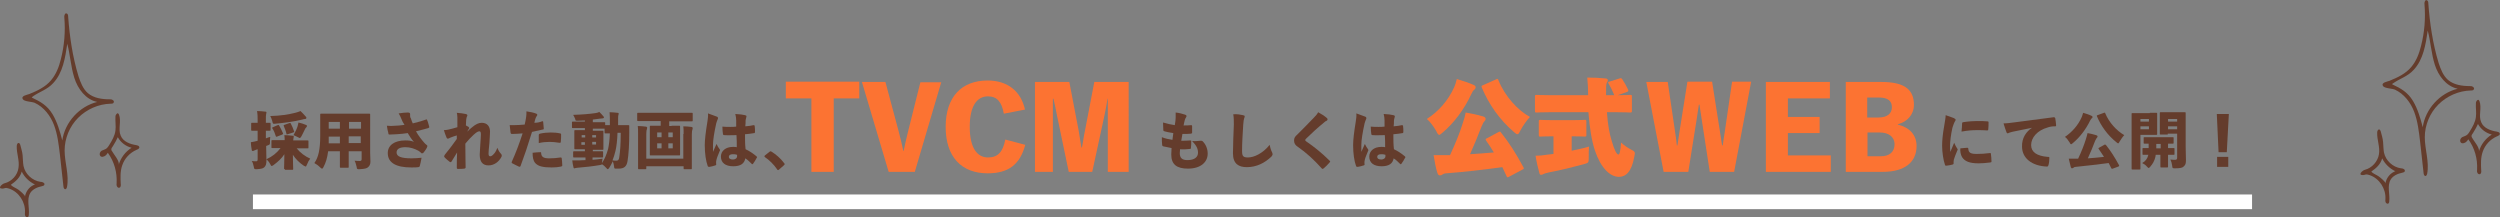 <?xml version="1.0" encoding="utf-8"?>
<!-- Generator: Adobe Illustrator 26.0.3, SVG Export Plug-In . SVG Version: 6.00 Build 0)  -->
<svg version="1.1" id="レイヤー_1" xmlns="http://www.w3.org/2000/svg" xmlns:xlink="http://www.w3.org/1999/xlink" x="0px"
	 y="0px" width="851px" height="73.9px" viewBox="0 0 851 73.9" style="enable-background:new 0 0 851 73.9;" xml:space="preserve">
<rect x="0" y="0" width="851" height="73.9" fill="#808080" stroke="none"/>
<style type="text/css">
	.st0{fill:#643C2C;}
	.st1{fill:#FC7332;}
	.st2{fill:#FFFFFF;}
</style>
<g>
	<g>
		<path class="st0" d="M22.3,4.6c-0.3,0.2-0.5,0.9-0.4,1.4c0.4,4.8,0,9.6-1.2,14.2c-0.6,2.5-1.6,5.1-3.3,7.1
			c-1.9,2.3-4.7,3.6-7.4,4.7c-0.8,0.3-3,0.6-2.2,1.8c0.5,0.8,3.1,0.8,4,1.2c3.1,1.4,5.4,4.4,6.6,7.6c1.2,3.2,1.6,6.7,2,10.1
			c0.4,3.6,0.8,7.2,1.2,10.8c0,0.4,0.3,1,0.7,0.9c0.3-0.1,0.4-0.4,0.5-0.7c0.8-4.1-0.8-8.3-0.8-12.5c0-4.1,1.7-8.2,4.6-11.1
			c2.9-2.9,6.9-4.7,11.1-4.8c0.4,0,0.8,0,1-0.4c0.2-0.3,0-0.7-0.4-0.9c-0.3-0.2-0.7-0.2-1-0.2c-2.6,0-5.4-0.4-7.4-2.1
			c-1.7-1.5-2.5-3.7-3.2-5.8c-2-6.6-3-13.4-3.5-20.3c0-0.4-0.1-0.9-0.5-1C22.5,4.5,22.4,4.5,22.3,4.6z M11.2,32.8
			c2.3-1.6,4.9-2.3,6.9-4.5c3.3-3.5,4.1-8.6,4.8-13.4c1,3.8,1.2,7.8,2.4,11.6s3.9,7.4,7.8,8.2c-6.1,1.5-11,6.9-11.9,13.1
			c-0.8-3.1-1.7-6.2-3.3-8.9c-1.8-3-4.1-4.3-7.1-5.7C10.9,33.1,11,33,11.2,32.8z M19.2,24.4c0,0,0,0.1-0.1,0.1
			C19.2,24.5,19.2,24.4,19.2,24.4L19.2,24.4L19.2,24.4z M38,35.1C38,35.1,37.9,35.1,38,35.1C37.9,35.1,37.9,35.1,38,35.1
			C37.9,35.1,38,35.1,38,35.1L38,35.1L38,35.1z M37.9,35.1C37.9,35.1,37.9,35.1,37.9,35.1C37.9,35.1,37.9,35.1,37.9,35.1L37.9,35.1
			L37.9,35.1z M31.7,36.5C31.7,36.5,31.7,36.5,31.7,36.5C31.7,36.5,31.7,36.5,31.7,36.5L31.7,36.5L31.7,36.5z M24.1,43.1
			C24.1,43.1,24.1,43.2,24.1,43.1C24.1,43.2,24.1,43.1,24.1,43.1L24.1,43.1L24.1,43.1z M21.4,50C21.4,50.1,21.4,50.1,21.4,50
			C21.4,50.1,21.4,50.1,21.4,50C21.4,50.1,21.4,50.1,21.4,50L21.4,50L21.4,50z M21.3,61.3c0,0,0,0.1,0,0.1
			C21.3,61.4,21.3,61.3,21.3,61.3L21.3,61.3L21.3,61.3z"/>
		<path class="st0" d="M15.1,62.5c-0.2-0.4-0.8-0.6-1.3-0.6c-2.8-0.4-5.2-2.6-5.8-5.4c-0.2-1.2-0.2-2.4-0.3-3.6
			c-0.1-1.2-0.5-2.4-0.8-3.6c-0.1-0.2-0.2-0.5-0.4-0.6c-0.5-0.2-0.8,0.5-0.8,1c-0.1,2.5,1,4.9,0.6,7.4C6,59.6,4,61.8,1.5,62.4
			c-0.8,0.2-2.5,1.8-0.7,1.8c0.3,0,0.7-0.1,1-0.2c0.4-0.1,0.9,0.1,1.3,0.2c3.3,1.1,5.6,4.6,5.4,8.1c0,0.4-0.1,0.8,0.1,1.2
			c0.2,0.4,0.7,0.6,1,0.3c0.1-0.1,0.2-0.4,0.2-0.6c0.3-2.5-0.8-5.3,0.5-7.5c0.8-1.3,2.4-2,3.9-2.3c0.4-0.1,0.9-0.2,0.9-0.6
			C15.2,62.7,15.2,62.6,15.1,62.5z M11.4,63c-1.5,0.7-2.6,2.2-2.9,3.9c0.1-0.5-1.8-2-2.2-2.3c-0.8-0.6-2.1-1-2.6-1.7
			c1.7-1.2,3.1-2.4,3.7-4.5c0.9,1.9,2.6,3.5,4.5,4.4C11.7,62.9,11.6,62.9,11.4,63z"/>
		<path class="st0" d="M39.4,39.2c-0.1,0.2-0.1,0.4-0.1,0.6c-0.1,1.5,0.2,3.1,0,4.6c-0.2,1.8-1.2,3.5-2.2,5.1
			c-0.2,0.4-0.5,0.7-0.8,1c-0.5,0.4-1.1,0.5-1.7,0.8c-1.2,0.8-0.7,2.7,0.9,1.9c0.5-0.2,0.9-0.7,1.2-1.2c2.2,3,3.2,6.7,3,10.3
			c0,0.4-0.1,0.7,0.1,1.1s0.5,0.6,0.8,0.5c0.5-0.1,0.6-0.8,0.5-1.3c-0.1-2.1-0.2-4.3,0.5-6.3c0.8-2.4,2.6-4.3,4.9-5.3
			c0.5-0.2,1.1-0.5,0.9-1c-0.1-0.4-0.6-0.5-1-0.6c-2.1-0.3-4.5-1.2-5.3-3.2c-1-2.2,0.3-4.9-0.6-7.2c-0.1-0.2-0.2-0.3-0.3-0.4
			C40,38.4,39.6,38.8,39.4,39.2z M37.9,50.8c0-0.5,0.4-0.7,0.8-1.5c0.5-0.8,1-1.7,1.4-2.6c1,1.8,2.7,3.1,4.7,3.6
			c-2.1,1.3-3.7,3.4-4.4,5.8c0.4-1.3-1.8-3.7-2.3-4.7C37.9,51.2,37.9,51,37.9,50.8z M44.8,52C44.8,52,44.8,52,44.8,52
			C44.8,52,44.8,52,44.8,52L44.8,52L44.8,52z M35.3,52.3C35.2,52.3,35.2,52.4,35.3,52.3C35.2,52.4,35.2,52.3,35.3,52.3
			C35.3,52.3,35.3,52.3,35.3,52.3L35.3,52.3L35.3,52.3z M43.7,52.9C43.7,52.9,43.7,53,43.7,52.9C43.7,53,43.7,52.9,43.7,52.9
			L43.7,52.9L43.7,52.9z M38.5,55C38.5,55,38.5,55.1,38.5,55C38.5,55.1,38.5,55,38.5,55L38.5,55L38.5,55z M39.8,60.1
			c0,0,0,0.1,0,0.1c0,0,0,0,0,0C39.8,60.2,39.8,60.2,39.8,60.1L39.8,60.1L39.8,60.1z M39.8,60.5C39.8,60.5,39.8,60.5,39.8,60.5
			C39.8,60.6,39.8,60.6,39.8,60.5C39.8,60.6,39.8,60.6,39.8,60.5L39.8,60.5L39.8,60.5z"/>
	</g>
	<g>
		<path class="st0" d="M825.7,0.1c-0.3,0.2-0.5,0.9-0.4,1.4c0.4,4.8,0,9.6-1.2,14.2c-0.6,2.5-1.6,5.1-3.3,7.1
			c-1.9,2.3-4.7,3.6-7.4,4.7c-0.8,0.3-3,0.6-2.2,1.8c0.5,0.8,3.1,0.8,4,1.2c3.1,1.4,5.4,4.4,6.6,7.6c1.2,3.2,1.6,6.7,2,10.1
			c0.4,3.6,0.8,7.2,1.2,10.8c0,0.4,0.3,1,0.7,0.9c0.3-0.1,0.4-0.4,0.5-0.7c0.8-4.1-0.8-8.3-0.8-12.5c0-4.1,1.7-8.2,4.6-11.1
			c2.9-2.9,6.9-4.7,11.1-4.8c0.4,0,0.8,0,1-0.4c0.2-0.3,0-0.7-0.4-0.9c-0.3-0.2-0.7-0.2-1-0.2c-2.6,0-5.4-0.4-7.4-2.1
			c-1.7-1.5-2.5-3.7-3.2-5.8c-2-6.6-3-13.4-3.5-20.3c0-0.4-0.1-0.9-0.5-1C825.9,0,825.8,0,825.7,0.1z M814.7,28.3
			c2.3-1.6,4.9-2.3,6.9-4.5c3.3-3.5,4.1-8.6,4.8-13.4c1,3.8,1.2,7.8,2.4,11.6c1.2,3.8,3.9,7.4,7.8,8.2c-6.1,1.5-11,6.9-11.9,13.1
			c-0.8-3.1-1.7-6.2-3.3-8.9c-1.8-3-4.1-4.3-7.1-5.7C814.3,28.5,814.5,28.4,814.7,28.3z M822.7,19.9c0,0,0,0.1-0.1,0.1
			C822.6,19.9,822.7,19.9,822.7,19.9L822.7,19.9L822.7,19.9z M841.4,30.6C841.4,30.6,841.4,30.6,841.4,30.6
			C841.4,30.6,841.4,30.6,841.4,30.6C841.4,30.6,841.4,30.6,841.4,30.6L841.4,30.6L841.4,30.6z M841.4,30.6
			C841.4,30.6,841.4,30.6,841.4,30.6C841.4,30.6,841.4,30.6,841.4,30.6L841.4,30.6L841.4,30.6z M835.2,32
			C835.2,32,835.2,32,835.2,32C835.2,32,835.2,32,835.2,32L835.2,32L835.2,32z M827.6,38.6C827.5,38.6,827.5,38.6,827.6,38.6
			C827.5,38.6,827.5,38.6,827.6,38.6L827.6,38.6L827.6,38.6z M824.8,45.5C824.8,45.5,824.8,45.5,824.8,45.5
			C824.8,45.6,824.8,45.6,824.8,45.5C824.8,45.5,824.8,45.5,824.8,45.5L824.8,45.5L824.8,45.5z M824.8,56.8c0,0,0,0.1,0,0.1
			C824.8,56.8,824.8,56.8,824.8,56.8L824.8,56.8L824.8,56.8z"/>
		<path class="st0" d="M818.6,57.9c-0.2-0.4-0.8-0.6-1.3-0.6c-2.8-0.4-5.2-2.6-5.8-5.4c-0.2-1.2-0.2-2.4-0.3-3.6
			c-0.1-1.2-0.5-2.4-0.8-3.6c-0.1-0.2-0.2-0.5-0.4-0.6c-0.5-0.2-0.8,0.5-0.8,1c-0.1,2.5,1,4.9,0.6,7.4c-0.4,2.5-2.4,4.7-4.8,5.3
			c-0.8,0.2-2.5,1.8-0.7,1.8c0.3,0,0.7-0.1,1-0.2c0.4-0.1,0.9,0.1,1.3,0.2c3.3,1.1,5.6,4.6,5.4,8.1c0,0.4-0.1,0.8,0.1,1.2
			c0.2,0.4,0.7,0.6,1,0.3c0.1-0.1,0.2-0.4,0.2-0.6c0.3-2.5-0.8-5.3,0.5-7.5c0.8-1.3,2.4-2,3.9-2.3c0.4-0.1,0.9-0.2,0.9-0.6
			C818.6,58.1,818.6,58,818.6,57.9z M814.9,58.5c-1.5,0.7-2.6,2.2-2.9,3.9c0.1-0.5-1.8-2-2.2-2.3c-0.8-0.6-2.1-1-2.6-1.7
			c1.7-1.2,3.1-2.4,3.7-4.5c0.9,1.9,2.6,3.5,4.5,4.4C815.2,58.3,815,58.4,814.9,58.5z"/>
		<path class="st0" d="M842.9,34.6c-0.1,0.2-0.1,0.4-0.1,0.6c-0.1,1.5,0.2,3.1,0,4.6c-0.2,1.8-1.2,3.5-2.2,5.1
			c-0.2,0.4-0.5,0.7-0.8,1c-0.5,0.4-1.1,0.5-1.7,0.8c-1.2,0.8-0.7,2.7,0.9,1.9c0.5-0.2,0.9-0.7,1.2-1.2c2.2,3,3.2,6.7,3,10.3
			c0,0.4-0.1,0.7,0.1,1.1c0.1,0.3,0.5,0.6,0.8,0.5c0.5-0.1,0.6-0.8,0.5-1.3c-0.1-2.1-0.2-4.3,0.5-6.3c0.8-2.4,2.6-4.3,4.9-5.3
			c0.5-0.2,1.1-0.5,0.9-1c-0.1-0.4-0.6-0.5-1-0.6c-2.1-0.3-4.5-1.2-5.3-3.2c-1-2.2,0.3-4.9-0.6-7.2c-0.1-0.2-0.2-0.3-0.3-0.4
			C843.4,33.9,843.1,34.2,842.9,34.6z M841.3,46.3c0-0.5,0.4-0.7,0.8-1.5c0.5-0.8,1-1.7,1.4-2.6c1,1.8,2.7,3.1,4.7,3.6
			c-2.1,1.3-3.7,3.4-4.4,5.8c0.4-1.3-1.8-3.7-2.3-4.7C841.4,46.7,841.3,46.5,841.3,46.3z M848.3,47.4
			C848.3,47.4,848.2,47.5,848.3,47.4C848.2,47.5,848.3,47.4,848.3,47.4L848.3,47.4L848.3,47.4z M838.7,47.8
			C838.7,47.8,838.7,47.8,838.7,47.8C838.7,47.8,838.7,47.8,838.7,47.8C838.7,47.8,838.7,47.8,838.7,47.8L838.7,47.8L838.7,47.8z
			 M847.2,48.4C847.2,48.4,847.1,48.4,847.2,48.4C847.1,48.4,847.2,48.4,847.2,48.4L847.2,48.4L847.2,48.4z M842,50.4
			C842,50.5,842,50.5,842,50.4C842,50.5,842,50.5,842,50.4L842,50.4L842,50.4z M843.3,55.6c0,0,0,0.1,0,0.1c0,0,0,0,0,0
			C843.3,55.7,843.3,55.6,843.3,55.6L843.3,55.6L843.3,55.6z M843.3,56C843.3,56,843.3,56,843.3,56C843.3,56,843.3,56,843.3,56
			C843.3,56,843.3,56,843.3,56L843.3,56L843.3,56z"/>
	</g>
	<g>
		<g>
			<path class="st0" d="M87.7,44.5c-1.3,0-1.7,0-1.9,0c-0.3,0-0.3,0-0.3-0.3v-2.1c0-0.3,0-0.3,0.3-0.3c0.1,0,0.5,0,1.9,0v-0.6
				c0-1.4,0-2.2-0.2-3.4c1,0,1.8,0.1,2.8,0.2c0.3,0,0.4,0.1,0.4,0.3c0,0.2-0.1,0.3-0.1,0.5c-0.1,0.3-0.1,0.8-0.1,2.4v0.6
				c0.9,0,1.2,0,1.3,0c0.3,0,0.3,0,0.3,0.3v2.1c0,0.3,0,0.3-0.3,0.3c-0.1,0-0.4,0-1.3,0v2.6c0.5-0.2,1-0.4,1.5-0.5
				c-0.1,0.4-0.1,1.1-0.1,1.7c0,0.9,0,0.9-0.8,1.2c-0.2,0.1-0.4,0.1-0.5,0.2c0,2.4,0.1,3.6,0.1,4.8c0,1.3-0.2,2-0.8,2.5
				c-0.5,0.4-1.1,0.5-2.5,0.6c-0.8,0-0.9,0-1-0.8c-0.2-0.9-0.4-1.6-0.7-2c0.5,0.1,1,0.1,1.5,0.1c0.4,0,0.5-0.2,0.5-0.7v-3.4
				c-0.2,0.1-0.4,0.1-0.6,0.2c-0.3,0.1-0.5,0.2-0.7,0.3c-0.1,0.1-0.3,0.1-0.4,0.1c-0.1,0-0.3-0.1-0.3-0.3c-0.1-0.7-0.3-1.7-0.3-2.7
				c0.7-0.1,1.3-0.2,2-0.4l0.3-0.1V44.5z M97,57.6c-0.3,0-0.3,0-0.3-0.3c0-0.4,0.1-2.8,0.1-4.8c-0.9,1.4-2.1,2.5-3.7,3.7
				c-0.3,0.2-0.5,0.3-0.6,0.3c-0.2,0-0.3-0.2-0.5-0.6c-0.4-0.8-0.9-1.3-1.3-1.7c2-0.9,3.6-2.2,4.8-3.8h0c-2,0-2.7,0-2.8,0
				c-0.3,0-0.3,0-0.3-0.3v-2.1c0-0.3,0-0.3,0.3-0.3c0.1,0,0.8,0,2.8,0h1.4c0-0.5,0-1-0.1-1.7c1,0,1.8,0.1,2.8,0.2
				c0.3,0,0.4,0.1,0.4,0.3c0,0.2-0.1,0.4-0.1,0.6c0,0.2-0.1,0.4-0.1,0.7h2.1c2,0,2.7,0,2.8,0c0.3,0,0.3,0,0.3,0.3v2.1
				c0,0.3,0,0.3-0.3,0.3c-0.1,0-0.8,0-2.8,0h-0.9c1.2,1.5,2.8,2.7,4.6,3.5c-0.4,0.5-0.8,1.2-1.1,2c-0.2,0.4-0.3,0.7-0.4,0.7
				c-0.1,0-0.3-0.1-0.7-0.3c-1.5-1-2.8-2.3-3.7-3.7c0,2,0.1,4.4,0.1,4.8c0,0.3,0,0.3-0.3,0.3H97z M104.1,39.7
				c0.2,0.2,0.2,0.3,0.2,0.5c0,0.1-0.2,0.3-0.4,0.3c-0.4,0-0.6,0.1-1,0.2c-2.9,0.7-5.8,1.1-9.1,1.4c-0.9,0.1-0.9,0.1-1.1-0.8
				c-0.2-0.7-0.4-1.3-0.7-1.8c3.5-0.1,6.1-0.5,8.5-1.1c0.8-0.2,1.3-0.4,1.8-0.6C103,38.5,103.6,39.1,104.1,39.7z M94.5,42.6
				c0.3-0.1,0.4-0.1,0.5,0.1c0.5,0.8,0.9,1.7,1.3,2.6c0.1,0.3,0.1,0.3-0.2,0.5l-1.8,0.7c-0.3,0.1-0.3,0.1-0.4-0.1
				c-0.3-1-0.7-2-1.2-2.7c-0.1-0.2-0.1-0.3,0.2-0.4L94.5,42.6z M98.5,41.9c0.3-0.1,0.4-0.1,0.5,0.2c0.4,0.7,0.8,1.7,1.1,2.6
				c0.1,0.3,0,0.3-0.3,0.4l-1.9,0.6c-0.3,0.1-0.4,0.1-0.4-0.2c-0.2-0.9-0.6-1.9-0.9-2.6c-0.1-0.3-0.1-0.3,0.2-0.4L98.5,41.9z
				 M101.3,43c0.1-0.3,0.2-0.8,0.3-1.3c0.9,0.2,1.8,0.5,2.5,0.8c0.3,0.1,0.4,0.2,0.4,0.4c0,0.2-0.1,0.2-0.2,0.4
				c-0.2,0.2-0.4,0.4-0.5,0.7c-0.3,0.7-0.8,1.6-1.2,2.4c-0.3,0.4-0.4,0.6-0.5,0.6c-0.1,0-0.3-0.1-0.7-0.3c-0.5-0.3-1.1-0.5-1.5-0.7
				C100.5,44.9,100.9,44.2,101.3,43z"/>
			<path class="st0" d="M118.7,51.4V54c0,1.8,0,2.7,0,2.8c0,0.3,0,0.3-0.3,0.3H116c-0.3,0-0.3,0-0.3-0.3c0-0.2,0-1,0-2.8v-2.5h-4
				c-0.3,2.3-0.8,3.9-1.6,5.4c-0.2,0.4-0.3,0.5-0.5,0.5c-0.1,0-0.3-0.1-0.6-0.4c-0.7-0.7-1.3-1.1-2-1.5c1.4-1.9,2-4.7,2-9.2v-3.7
				c0-2.2,0-3.5,0-3.6c0-0.3,0-0.3,0.3-0.3c0.1,0,0.9,0,2.8,0h10.8c2,0,2.7,0,2.8,0c0.3,0,0.3,0,0.3,0.3c0,0.1,0,1.4,0,3.6V52
				c0,1,0.1,2.2,0.1,3c0,0.9-0.3,1.5-0.8,1.9c-0.4,0.4-1.1,0.6-2.9,0.7c-0.9,0-0.9,0-1-0.8c-0.2-0.8-0.4-1.6-0.7-2.1
				c1,0.1,1.3,0.1,1.8,0.1c0.4,0,0.6-0.2,0.6-0.6v-2.7H118.7z M115.7,48.8v-2.3h-3.8c0,0.8,0,1.5,0,2.3H115.7z M115.7,43.8v-2.3
				h-3.8v2.3H115.7z M122.9,41.5h-4.1v2.3h4.1V41.5z M118.7,46.4v2.3h4.1v-2.3H118.7z"/>
			<path class="st0" d="M136.6,40.4c-0.2-0.5-0.4-1-0.9-1.8c1.3-0.2,2.4-0.3,3.1-0.3c0.6,0,0.8,0.2,0.8,0.5c0,0.2,0,0.4,0,0.7
				c0,0.3,0.1,0.6,0.3,0.9c0.2,0.6,0.3,1,0.6,1.6c1.8-0.4,3.4-0.9,4.5-1.3c0.2-0.1,0.3-0.1,0.4,0.2c0.3,0.6,0.5,1.6,0.7,2.2
				c0.1,0.3-0.1,0.4-0.3,0.5c-1.1,0.3-2.5,0.7-4.2,1.1c0.9,1.6,2,3,3.1,4.2c0.2,0.2,0.4,0.3,0.6,0.5c0.1,0.1,0.2,0.2,0.2,0.3
				c0,0.1-0.1,0.4-0.2,0.6c-0.2,0.4-0.6,1-1,1.5c-0.2,0.3-0.4,0.4-0.6,0.4c-0.2,0-0.3,0-0.5-0.3c-0.2-0.2-0.5-0.4-0.8-0.6
				c-1.3-0.7-2.8-1.2-4.4-1.2c-1.9,0-3,0.6-3,1.8c0,1.4,1.6,2,5.1,2c1.1,0,2.3-0.1,3.4-0.2c-0.2,1.1-0.4,2.1-0.6,2.8
				c-0.1,0.3-0.1,0.3-0.5,0.4c-0.4,0.1-1.3,0.1-2.4,0.1c-5.2,0-8-1.6-8-4.9c0-2.6,2.2-4.3,6-4.3c1.1,0,2.1,0.1,2.9,0.5
				c-0.9-1-1.4-1.8-2.1-3c-1.2,0.2-2.4,0.3-3.9,0.4c-0.8,0-1.6,0.1-2.3,0.1c-0.3,0-0.4-0.1-0.4-0.5c-0.2-0.6-0.4-1.7-0.5-2.5
				c1.1,0.1,1.9,0.1,2.8,0c0.8,0,1.7-0.1,3.2-0.3C137.2,41.8,136.9,41.2,136.6,40.4z"/>
			<path class="st0" d="M159.1,44.8c0.4-0.5,0.9-0.9,1.5-1.4c1.4-1.2,2.4-1.6,3.4-1.6c1.8,0,2.8,1.2,2.8,3c0,0.8-0.1,2-0.2,3.8
				c-0.2,2-0.3,3-0.3,3.7c0,0.7,0.2,0.9,0.6,0.9c0.3,0,0.8-0.3,1.2-0.8c0.4-0.4,0.8-1,1.2-2.1c0.4,1,0.8,1.6,1.2,2
				c0.2,0.2,0.3,0.4,0.3,0.6c0,0.1,0,0.3-0.1,0.5c-0.9,1.7-2.5,2.9-4.4,2.9c-2,0-3-1.2-3-3.7c0-0.5,0.1-1.6,0.2-3.5
				c0.1-1.5,0.2-2.5,0.2-3.3c0-0.7-0.1-1.1-0.5-1.1c-0.5,0-1,0.3-2,1.2c-1,0.9-1.9,1.9-2.8,3c0,4,0.1,6.5,0.1,8.1
				c0,0.2-0.1,0.3-0.4,0.4c-0.6,0.1-1.5,0.1-2.2,0.1c-0.3,0-0.4-0.1-0.4-0.4c0-1.6,0-3.6,0.1-5.2c-0.7,1.2-1.4,2.3-1.9,3.1
				c-0.1,0.1-0.2,0.2-0.3,0.2c-0.1,0-0.2,0-0.3-0.1c-0.4-0.3-1.4-1.1-1.8-1.6c-0.1-0.1-0.1-0.2-0.1-0.3c0-0.1,0.1-0.3,0.2-0.5
				c1.6-2,2.8-3.5,4.1-5.4c0-0.4,0-0.8,0-1.2c-0.7,0.2-1.6,0.5-2.3,0.8c-0.2,0.1-0.5,0.3-0.7,0.3c-0.2,0-0.4-0.1-0.5-0.4
				c-0.3-0.7-0.6-1.5-0.9-2.5c0.6,0,1.1-0.1,1.6-0.2c0.9-0.2,2-0.5,3-0.8c0-1.6,0-2.5,0-3.3c0-0.7-0.1-1.2-0.2-1.6
				c1.2,0.1,2.2,0.2,3,0.4c0.5,0.1,0.6,0.3,0.6,0.5c0,0.1-0.1,0.3-0.2,0.5c-0.1,0.2-0.1,0.5-0.2,0.9c0,0.7-0.1,1.1-0.1,2
				c0.3,0.2,0.7,0.4,0.9,0.5c0.2,0.2,0.3,0.4,0.2,0.5C159.5,44,159.2,44.4,159.1,44.8L159.1,44.8z"/>
			<path class="st0" d="M184.5,41.3c0.2-0.1,0.4,0,0.4,0.2c0.1,0.7,0.1,1.5,0.2,2.2c0,0.3-0.1,0.4-0.4,0.4c-1.4,0.3-2.4,0.5-3.6,0.8
				c-1.5,4.9-2.6,8.1-3.9,11.6c-0.1,0.3-0.3,0.3-0.6,0.2c-0.6-0.3-1.5-0.7-2.2-1.1c-0.2-0.1-0.3-0.3-0.2-0.5
				c1.4-3.1,2.6-6.3,3.7-9.7c-1.1,0.1-2.6,0.2-3.6,0.2c-0.3,0-0.4-0.1-0.5-0.4c-0.1-0.6-0.2-1.7-0.3-2.6c0.4,0,0.8,0,1.4,0
				c1.3,0,2.4-0.1,3.7-0.2c0.2-0.9,0.4-1.7,0.5-2.6c0.1-0.5,0.1-1.2,0.1-1.9c1.3,0.2,2.4,0.4,3.4,0.8c0.2,0.1,0.3,0.3,0.3,0.4
				c0,0.1-0.1,0.3-0.2,0.4c-0.2,0.3-0.3,0.5-0.4,0.8c-0.2,0.5-0.3,1-0.4,1.5C182.8,41.8,183.8,41.6,184.5,41.3z M184,51.8
				c0.2,0,0.2,0.1,0.2,0.3c0.1,1.4,0.9,1.8,2.8,1.8c1.2,0,2.6-0.1,3.8-0.3c0.2,0,0.3,0,0.4,0.2c0.1,0.8,0.2,1.8,0.2,2.5
				c0,0.2-0.1,0.3-0.4,0.4c-0.9,0.2-2.1,0.3-3.2,0.3c-3,0-4.6-0.4-5.6-1.5c-0.7-0.8-0.9-2-0.9-3.5C182.3,51.9,183.3,51.8,184,51.8z
				 M183.4,46c0-0.3,0.1-0.4,0.4-0.5c1.2-0.3,2.8-0.4,3.7-0.4c1.1,0,2.3,0.1,3.1,0.3c0.2,0,0.4,0.1,0.4,0.4c0,0.7,0,1.7-0.1,2.4
				c0,0.4-0.1,0.4-0.5,0.4c-1.2-0.2-2.3-0.3-3.3-0.3c-1.2,0-2.4,0.1-3.7,0.4C183.4,47.7,183.4,46.8,183.4,46z"/>
			<path class="st0" d="M206,42.6c0.1,0,0.5,0,1.6,0v-1.1c0-1.3,0-2.1-0.1-3.3c1,0,1.7,0.1,2.7,0.2c0.3,0,0.4,0.1,0.4,0.3
				c0,0.2-0.1,0.4-0.1,0.5c-0.1,0.2-0.1,0.9-0.1,2.3v1.1h1.2c1.6,0,2.2,0,2.3,0c0.3,0,0.3,0,0.3,0.3c0,0.8,0,1.4,0,2.1
				c0,4.2-0.2,7.5-0.6,9.9c-0.3,1.7-1.1,2.5-3,2.5c-0.3,0-0.5,0-0.9,0c-0.6,0-0.6,0-0.7-0.9c-0.1-0.6-0.2-1.1-0.4-1.6
				c-0.4,0.8-0.8,1.6-1.2,2.2c-0.2,0.3-0.4,0.5-0.5,0.5c-0.1,0-0.3-0.1-0.5-0.4c-0.5-0.6-1-1-1.5-1.3c-0.1,0.2-0.3,0.2-0.8,0.3
				c-2.3,0.4-5,0.7-7.5,0.9c-0.2,0-0.6,0.1-0.7,0.1c-0.1,0.1-0.3,0.1-0.4,0.1c-0.2,0-0.3-0.2-0.3-0.4c-0.2-0.7-0.3-1.4-0.4-2.3
				c0.9,0,1.5,0,2.3,0c0.7,0,1.4-0.1,2.2-0.1v-0.9H198c-1.8,0-2.4,0-2.6,0c-0.3,0-0.3,0-0.3-0.3v-1.5c0-0.3,0-0.3,0.3-0.3
				c0.1,0,0.8,0,2.6,0h1.1v-0.7h-0.7c-1.8,0-2.4,0-2.6,0c-0.3,0-0.3,0-0.3-0.3c0-0.1,0-0.7,0-1.8v-2.4c0-1.1,0-1.6,0-1.7
				c0-0.3,0-0.3,0.3-0.3c0.1,0,0.8,0,2.6,0h0.7v-0.7h-1.4c-1.9,0-2.5,0-2.7,0c-0.3,0-0.3,0-0.3-0.3v-1.6c0-0.3,0-0.3,0.3-0.3
				c0.1,0,0.8,0,2.7,0h1.4V41c-0.8,0-1.6,0.1-2.4,0.1c-0.8,0-0.8,0-0.9-0.6c-0.3-0.7-0.5-1.1-0.7-1.4c3.2-0.1,5.5-0.3,7.6-0.6
				c0.6-0.1,1-0.2,1.3-0.4c0.5,0.5,1,1,1.4,1.5c0.1,0.1,0.2,0.3,0.2,0.4c0,0.1-0.2,0.3-0.5,0.3c-0.3,0-0.7,0.1-1,0.1
				c-0.8,0.1-1.5,0.2-2.3,0.3v0.9h1.2c1.9,0,2.5,0,2.7,0c0.3,0,0.3,0,0.3,0.3v0.7H206z M199.2,46h-1.2v0.8h1.2V46z M197.9,48.4v0.9
				h1.2v-0.9H197.9z M202.9,46h-1.3v0.8h1.3V46z M202.9,49.2v-0.9h-1.3v0.9H202.9z M201.7,51.5h0.7c1.8,0,2.4,0,2.6,0
				c0.3,0,0.3,0,0.3,0.3v1.5c0,0.3,0,0.3-0.3,0.3c-0.1,0-0.8,0-2.6,0h-0.7v0.8c1.1-0.1,2.2-0.2,3.4-0.4c-0.1,0.5-0.1,0.9-0.2,1.4
				v0.1c0.9-1.3,1.5-2.7,2.1-4.8c0.3-1.4,0.5-3,0.6-5.3c-1.1,0-1.4,0-1.5,0c-0.3,0-0.3,0-0.3-0.3v-1.3h-0.1c-0.1,0-0.8,0-2.7,0h-1.2
				v0.7h0.7c1.8,0,2.4,0,2.6,0c0.3,0,0.3,0,0.3,0.3c0,0.1,0,0.7,0,1.7v2.4c0,1.1,0,1.6,0,1.8c0,0.3,0,0.3-0.3,0.3
				c-0.2,0-0.8,0-2.6,0h-0.7V51.5z M210.2,45.2c-0.1,2.6-0.3,4.5-0.7,6.2c-0.3,1.2-0.6,2.2-1,3.2c0.6,0.1,0.9,0.1,1.3,0.1
				c0.6,0,0.9-0.3,1-1.2c0.3-1.9,0.5-4.6,0.5-8.3H210.2z"/>
			<path class="st0" d="M228.6,42.8c1.8,0,2.5,0,2.6,0c0.3,0,0.3,0,0.3,0.3c0,0.1,0,0.9,0,2.3v4.9c0,1.4,0,2.1,0,2.3
				c0,0.3,0,0.3-0.3,0.3c-0.1,0-0.8,0-2.6,0h-4.5c-1.8,0-2.5,0-2.6,0c-0.3,0-0.3,0-0.3-0.3c0-0.1,0-0.9,0-2.3v-4.9
				c0-1.4,0-2.1,0-2.3c0-0.3,0-0.3,0.3-0.3c0.2,0,0.8,0,2.6,0h0.8v-1.6h-5.1c-1.8,0-2.5,0-2.6,0c-0.3,0-0.3,0-0.3-0.3v-2.2
				c0-0.3,0-0.3,0.3-0.3c0.1,0,0.8,0,2.6,0h13.1c1.8,0,2.5,0,2.6,0c0.3,0,0.3,0,0.3,0.3V41c0,0.3,0,0.3-0.3,0.3c-0.1,0-0.8,0-2.6,0
				h-5.1v1.6H228.6z M232.7,45.6c0-1,0-1.9-0.1-2.6c1.1,0,1.8,0.1,2.7,0.2c0.3,0,0.5,0.2,0.5,0.4c0,0.2-0.1,0.4-0.1,0.5
				c-0.1,0.3-0.2,0.6-0.2,1.6V53c0,2.7,0,4.2,0,4.3c0,0.3,0,0.3-0.3,0.3H233c-0.3,0-0.3,0-0.3-0.3v-0.7H220v0.7c0,0.3,0,0.3-0.3,0.3
				h-2.2c-0.3,0-0.3,0-0.3-0.3c0-0.1,0-1.6,0-4.3v-7.6c0-1,0-1.9-0.1-2.5c1.1,0,1.8,0.1,2.7,0.2c0.3,0,0.5,0.2,0.5,0.4
				s-0.1,0.3-0.1,0.5c-0.1,0.2-0.2,0.6-0.2,1.6V54h12.6V45.6z M225.2,46.7v-1.6h-1.5v1.6H225.2z M223.7,50.5h1.5v-1.7h-1.5V50.5z
				 M229,45.1h-1.5v1.6h1.5V45.1z M227.5,48.8v1.7h1.5v-1.7H227.5z"/>
			<path class="st0" d="M244,39.7c0.3,0.1,0.4,0.3,0.4,0.5c0,0.1,0,0.3-0.1,0.4c-0.2,0.4-0.3,0.8-0.5,1.4c-0.7,3.2-1.1,5.7-1.1,7.3
				c0,0.9,0,1.7,0,2.4c0.4-0.9,0.7-1.6,1.2-2.7c0.4,0.8,0.6,1.2,1,1.7c0.1,0.2,0.2,0.3,0.2,0.4c0,0.1-0.1,0.3-0.2,0.5
				c-0.6,1.4-1,2.5-1.1,3.2c-0.1,0.5,0,1,0,1.2c0,0.2-0.1,0.2-0.3,0.3c-0.6,0.2-1.3,0.4-2,0.5c-0.3,0-0.5,0-0.6-0.3
				c-0.6-1.6-1-4.2-1-7.1c0-1.7,0.3-4.4,0.9-8c0.1-0.8,0.3-1.8,0.2-2.8C242,39,243.3,39.4,244,39.7z M250.6,41
				c0-0.7-0.1-1.4-0.3-2.2c1.6,0.1,2.5,0.2,3.3,0.4c0.4,0.1,0.5,0.2,0.5,0.4c0,0.2-0.1,0.3-0.1,0.5c-0.1,0.2-0.1,0.5-0.2,0.9
				c0,0.7,0,1.2-0.1,2c1.1-0.1,2.1-0.2,2.8-0.4c0.3,0,0.3,0,0.4,0.3c0.1,0.5,0.1,1.4,0.1,2c0,0.3-0.1,0.4-0.2,0.4
				c-1,0.2-2.2,0.3-3.2,0.4c0,2,0,3.4,0.2,5.1c1.3,0.6,2.5,1.4,3.7,2.4c0.1,0.1,0.2,0.2,0.2,0.3c0,0.1,0,0.1-0.1,0.2
				c-0.3,0.6-0.9,1.6-1.3,2.1c-0.1,0.1-0.1,0.1-0.2,0.1c-0.1,0-0.2-0.1-0.3-0.2c-0.6-0.6-1.3-1.3-2.1-1.8c-0.3,1.7-1.5,2.7-4.1,2.7
				c-2.7,0-4.2-1.2-4.2-3.3c0-1.9,1.6-3.3,4.1-3.3c0.4,0,1,0,1.3,0.1c0-1.3,0-2.7-0.1-4.1c-1.4,0-2.9,0.1-4.1,0
				c-0.4,0-0.4-0.1-0.5-0.3c-0.1-0.7-0.2-1.7-0.2-2.6c0.9,0.1,1.8,0.1,2.7,0.1c0.7,0,1.3,0,2-0.1V41z M249.4,52.5
				c-0.8,0-1.3,0.3-1.3,0.9c0,0.5,0.4,0.9,1.4,0.9c0.7,0,1.4-0.4,1.4-1.1c0-0.1,0-0.3,0-0.5C250.3,52.5,249.8,52.5,249.4,52.5z"/>
			<path class="st0" d="M261.9,51.7c0.2-0.2,0.3-0.2,0.4-0.2c0.1,0,0.1,0,0.3,0.1c1.6,1,3.1,2.3,4.3,3.9c0.2,0.2,0.2,0.3,0.2,0.4
				c0,0.1-0.1,0.2-0.3,0.4l-1.6,1.4c-0.2,0.2-0.3,0.2-0.4,0.2c-0.1,0-0.2-0.1-0.3-0.3c-1.1-1.6-2.6-3.1-4.1-4.1
				c-0.1-0.1-0.2-0.2-0.2-0.3c0-0.1,0-0.1,0.2-0.3L261.9,51.7z"/>
		</g>
		<g>
			<path class="st0" d="M401.6,52.1c0,1.6,0.7,2.4,2.6,2.4c2.5,0,3.6-1.1,3.6-2.5c0-1.4-0.5-2.4-2-4c1,0.1,2,0,2.9-0.1
				c0.2,0,0.5,0,0.7,0.2c1.1,1.1,1.7,2.6,1.7,4.2c0,2.9-2.4,5.1-6.7,5.1c-3.8,0-5.7-1.4-5.7-4.8c0-0.6,0.1-1.3,0.1-2.2
				c-1.1-0.2-2-0.4-2.9-0.6c-0.2-0.1-0.3-0.2-0.3-0.5c-0.1-0.7-0.1-1.7-0.1-2.6c1.3,0.5,2.3,0.7,3.6,0.9c0.1-0.7,0.2-1.6,0.3-2.3
				c-1.4-0.2-2.3-0.4-3-0.6c-0.3-0.1-0.4-0.2-0.4-0.4c0-0.6-0.1-1.6-0.1-2.6c1.4,0.4,2.6,0.7,4,0.9c0.2-1.2,0.3-1.9,0.3-2.6
				c0-0.6,0-1.2,0-1.7c1.2,0.1,2.5,0.5,3.1,0.7c0.4,0.1,0.6,0.3,0.6,0.5c0,0.2-0.1,0.3-0.2,0.5c-0.2,0.3-0.3,0.5-0.4,0.9
				c-0.1,0.5-0.3,1.1-0.4,1.8c0.8,0,1.7,0,2.6-0.1c0.2,0,0.3,0.1,0.3,0.3c0,0.7,0,1.4,0,2.2c0,0.3-0.1,0.3-0.4,0.4
				c-0.9,0.1-1.8,0.1-2.9,0.1c-0.1,0.7-0.3,1.7-0.4,2.3c1.1,0,2,0,3-0.1c0.3,0,0.4,0,0.4,0.3c0,0.6,0,1.5-0.1,2.2
				c0,0.3-0.1,0.4-0.4,0.4c-1,0.1-2.1,0.2-3.3,0.1C401.7,51.1,401.6,51.8,401.6,52.1z"/>
			<path class="st0" d="M423.1,39.2c0.5,0.1,0.6,0.2,0.6,0.4c0,0.2-0.1,0.5-0.2,0.7c-0.1,0.3-0.2,0.8-0.3,2.1
				c-0.2,3.3-0.4,6.2-0.4,8.9c0,1.8,0.3,2.3,2,2.3c2,0,5-1.3,7.4-4.3c0.2,1.1,0.5,2,0.8,2.5c0.1,0.3,0.2,0.5,0.2,0.7
				c0,0.2-0.1,0.4-0.4,0.8c-2.3,2.2-5.1,3.6-8.4,3.6c-2.7,0-4.7-1.1-4.7-4.7c0-2.9,0.2-6.8,0.3-9.8c0-1.1,0-2.5-0.2-3.5
				C421.2,38.8,422.2,39,423.1,39.2z"/>
			<path class="st0" d="M451.7,40.2c0.1,0.1,0.2,0.3,0.2,0.4c0,0.2-0.1,0.4-0.3,0.5c-0.3,0.1-0.6,0.3-0.9,0.6
				c-2.2,1.8-4.4,3.8-6.1,5.5c-0.2,0.2-0.3,0.3-0.3,0.5c0,0.1,0.1,0.3,0.3,0.4c2.8,1.9,5.6,4.2,8,6.6c0.1,0.1,0.2,0.2,0.2,0.3
				c0,0.1-0.1,0.1-0.2,0.3c-0.6,0.7-1.4,1.5-2,2c-0.2,0.1-0.3,0.2-0.4,0.2c-0.1,0-0.2-0.1-0.3-0.2c-2.6-2.9-5.2-5.3-8.1-7.3
				c-0.9-0.6-1.3-1.2-1.3-2.2c0-0.8,0.3-1.3,1.1-2c2-2,4-4,5.7-5.8c0.7-0.7,1.1-1.2,1.4-1.8C449.6,38.7,450.8,39.4,451.7,40.2z"/>
			<path class="st0" d="M464.7,39.7c0.3,0.1,0.4,0.3,0.4,0.5c0,0.1,0,0.3-0.1,0.4c-0.2,0.4-0.3,0.8-0.5,1.4
				c-0.7,3.2-1.1,5.7-1.1,7.3c0,0.9,0,1.7,0,2.4c0.4-0.9,0.7-1.6,1.2-2.7c0.4,0.8,0.6,1.2,1,1.7c0.1,0.2,0.2,0.3,0.2,0.4
				c0,0.1-0.1,0.3-0.2,0.5c-0.6,1.4-1,2.5-1.1,3.2c-0.1,0.5,0,1,0,1.2c0,0.2-0.1,0.2-0.3,0.3c-0.6,0.2-1.3,0.4-2,0.5
				c-0.3,0-0.5,0-0.6-0.3c-0.6-1.6-1-4.2-1-7.1c0-1.7,0.3-4.4,0.9-8c0.1-0.8,0.3-1.8,0.2-2.8C462.7,39,464,39.4,464.7,39.7z
				 M471.3,41c0-0.7-0.1-1.4-0.3-2.2c1.6,0.1,2.5,0.2,3.3,0.4c0.4,0.1,0.5,0.2,0.5,0.4c0,0.2-0.1,0.3-0.1,0.5
				c-0.1,0.2-0.1,0.5-0.2,0.9c0,0.7,0,1.2-0.1,2c1.1-0.1,2.1-0.2,2.8-0.4c0.3,0,0.3,0,0.4,0.3c0.1,0.5,0.1,1.4,0.1,2
				c0,0.3-0.1,0.4-0.2,0.4c-1,0.2-2.2,0.3-3.2,0.4c0,2,0,3.4,0.2,5.1c1.3,0.6,2.5,1.4,3.7,2.4c0.1,0.1,0.2,0.2,0.2,0.3
				c0,0.1,0,0.1-0.1,0.2c-0.3,0.6-0.9,1.6-1.3,2.1c-0.1,0.1-0.1,0.1-0.2,0.1c-0.1,0-0.2-0.1-0.3-0.2c-0.6-0.6-1.3-1.3-2.1-1.8
				c-0.3,1.7-1.5,2.7-4.1,2.7c-2.7,0-4.2-1.2-4.2-3.3c0-1.9,1.6-3.3,4.1-3.3c0.4,0,1,0,1.3,0.1c0-1.3,0-2.7-0.1-4.1
				c-1.4,0-2.9,0.1-4.1,0c-0.4,0-0.4-0.1-0.5-0.3c-0.1-0.7-0.2-1.7-0.2-2.6c0.9,0.1,1.8,0.1,2.7,0.1c0.7,0,1.3,0,2-0.1V41z
				 M470.1,52.5c-0.8,0-1.3,0.3-1.3,0.9c0,0.5,0.4,0.9,1.4,0.9c0.7,0,1.4-0.4,1.4-1.1c0-0.1,0-0.3,0-0.5
				C471,52.5,470.5,52.5,470.1,52.5z"/>
		</g>
		<g>
			<path class="st0" d="M665.1,40.2c0.5,0.3,0.6,0.4,0.6,0.6s-0.2,0.4-0.4,0.8c-0.2,0.4-0.4,1-0.7,1.9c-0.5,2.2-0.8,4.7-0.8,6
				c0,0.7,0,1.4,0.1,2.2c0.4-0.9,0.7-1.6,1.3-3.1c0.3,0.8,0.7,1.4,1,1.9c0.1,0.1,0.2,0.3,0.2,0.4c0,0.1-0.1,0.3-0.2,0.5
				c-0.5,1.2-0.9,2.2-1.1,2.9c0,0.2-0.1,0.4-0.1,0.8c0,0.2,0,0.5,0,0.6c0,0.1-0.1,0.2-0.3,0.3c-0.6,0.2-1.4,0.3-2.2,0.4
				c-0.2,0-0.3,0-0.4-0.2c-0.6-1.7-1-4.4-1-6.6c0-1.7,0.2-4,0.7-6.7c0.3-1.9,0.5-2.8,0.5-3.7C663.4,39.6,664.4,39.9,665.1,40.2z
				 M669.6,50.3c0.3,0,0.4,0.1,0.4,0.3c0.1,1.4,0.8,1.8,2.9,1.8c1.4,0,2.9-0.1,4.5-0.3c0.3,0,0.3,0,0.3,0.3c0.1,0.8,0.2,1.6,0.2,2.5
				c0,0.3,0,0.3-0.4,0.4c-1.6,0.2-2.8,0.3-4,0.3c-3.1,0-4.7-0.7-5.6-2.1c-0.5-0.8-0.7-2.1-0.6-3L669.6,50.3z M667.9,42
				c0-0.3,0.1-0.3,0.3-0.4c1.8-0.3,3.9-0.4,4.7-0.4c1.5,0,2.5,0,3.4,0.1c0.5,0,0.6,0.1,0.6,0.3c0,0.8,0,1.6-0.1,2.5
				c0,0.2-0.1,0.3-0.3,0.3c-1.2-0.1-2.2-0.1-3.6-0.1c-1.4,0-3.1,0.1-5.2,0.5C667.8,43.7,667.9,42.7,667.9,42z"/>
			<path class="st0" d="M691.7,43.5c-2.6,0.5-4.5,0.9-6.4,1.3c-0.9,0.2-1.1,0.3-1.4,0.4c-0.2,0.1-0.4,0.2-0.5,0.2
				c-0.1,0-0.3-0.1-0.4-0.4c-0.3-0.7-0.6-1.8-1-3c1.4,0,2.4-0.2,4.1-0.4c3.1-0.4,7.4-1,13-1.7c0.3,0,0.4,0.1,0.5,0.3
				c0.1,0.7,0.3,1.8,0.3,2.4c0,0.4-0.1,0.4-0.4,0.4c-0.9,0-1.7,0.1-2.5,0.4c-3.5,1-5.6,3.4-5.6,6c0,2.4,2,3.7,5.6,4
				c0.4,0,0.7,0,0.6,0.4c0,0.7-0.1,1.8-0.3,2.4c-0.1,0.3-0.2,0.5-0.5,0.5c-5.2-0.2-8.5-2.9-8.5-6.8C688.2,47,689.7,44.8,691.7,43.5
				L691.7,43.5z"/>
			<path class="st0" d="M708.6,39.9c0.2-0.4,0.3-0.9,0.5-1.5c1,0.3,2,0.6,2.8,1c0.3,0.1,0.4,0.3,0.4,0.4c0,0.1,0,0.3-0.2,0.4
				c-0.2,0.2-0.4,0.4-0.6,0.8c-1.5,3.1-3.6,5.8-5.9,7.7c-0.3,0.3-0.5,0.4-0.6,0.4c-0.2,0-0.3-0.2-0.5-0.6c-0.5-0.8-1.1-1.6-1.6-1.9
				C705.4,44.9,707.4,42.6,708.6,39.9z M719.2,57.4c-0.3,0.1-0.3,0.1-0.5-0.1c-0.3-0.6-0.6-1.2-0.9-1.8c-3.7,0.5-7.4,0.9-11.2,1.3
				c-0.4,0-0.6,0.1-0.8,0.3c-0.2,0.1-0.3,0.2-0.5,0.2c-0.2,0-0.3-0.2-0.4-0.4c-0.2-0.8-0.4-1.8-0.7-2.9c0.9,0,1.7,0,2.5,0
				c0.2,0,0.4,0,0.7,0c1.1-2.3,2-4.6,2.6-6.5c0.3-0.8,0.4-1.5,0.6-2.2c1.1,0.2,1.9,0.4,2.9,0.7c0.3,0.1,0.5,0.2,0.5,0.4
				c0,0.2,0,0.3-0.2,0.5c-0.2,0.2-0.3,0.4-0.6,1c-0.7,1.9-1.6,4-2.5,6c1.8-0.1,3.7-0.3,5.5-0.5c-0.6-0.9-1.2-1.8-1.8-2.7
				c-0.1-0.1-0.1-0.2-0.1-0.2c0-0.1,0.1-0.1,0.2-0.2l1.8-1c0.1-0.1,0.2-0.1,0.3-0.1c0.1,0,0.1,0.1,0.3,0.2c1.6,2,3,4.2,4.4,6.8
				c0.1,0.2,0.1,0.3-0.2,0.5L719.2,57.4z M716.2,38.4c0.3-0.1,0.3-0.1,0.4,0.1c1.3,3.2,3.9,6,6.5,7.5c-0.5,0.5-1.1,1.4-1.6,2.2
				c-0.2,0.4-0.3,0.6-0.5,0.6c-0.1,0-0.3-0.1-0.6-0.4c-3-2.4-5.2-5.5-6.6-8.8c-0.1-0.3-0.1-0.3,0.2-0.4L716.2,38.4z"/>
			<path class="st0" d="M731.8,38.4c1.3,0,2,0,2.2,0c0.3,0,0.3,0,0.3,0.3c0,0.1,0,0.8,0,2.1v2.7c0,1.3,0,2,0,2.1
				c0,0.3,0,0.3-0.3,0.3c-0.1,0-0.8,0-2.2,0h-3.2v6.8c0,2.9,0,4.6,0,4.7c0,0.3,0,0.3-0.3,0.3h-2.4c-0.3,0-0.3,0-0.3-0.3
				c0-0.1,0-1.8,0-4.7v-9.2c0-2.9,0-4.6,0-4.7c0-0.3,0-0.3,0.3-0.3c0.1,0,1,0,2.6,0H731.8z M731.5,41.4v-0.9h-2.9v0.9H731.5z
				 M728.6,44h2.9v-1h-2.9V44z M731.3,52.7c-1.1,0-1.6,0-1.7,0c-0.3,0-0.3,0-0.3-0.3v-1.7c0-0.3,0-0.3,0.3-0.3c0.1,0,0.6,0,1.8,0
				c0-0.5,0-1,0-1.5c-0.9,0-1.3,0-1.4,0c-0.3,0-0.3,0-0.3-0.3v-1.6c0-0.3,0-0.3,0.3-0.3c0.1,0,0.8,0,2.6,0h4.4c1.8,0,2.4,0,2.6,0
				c0.3,0,0.3,0,0.3,0.3v1.6c0,0.3,0,0.3-0.3,0.3c-0.1,0-0.5,0-1.6,0v1.5c1.3,0,1.8,0,1.9,0c0.3,0,0.3,0,0.3,0.3v1.7
				c0,0.3,0,0.3-0.3,0.3c-0.1,0-0.6,0-1.9,0v1.7c0,1.4,0,2.1,0,2.3c0,0.3,0,0.3-0.3,0.3h-2c-0.3,0-0.3,0-0.3-0.3c0-0.1,0-0.9,0-2.3
				v-1.7h-1.6c0,0.3-0.1,0.5-0.1,0.7c-0.3,1.3-0.9,2.4-1.8,3.4c-0.3,0.3-0.4,0.4-0.5,0.4c-0.1,0-0.3-0.2-0.6-0.5
				c-0.4-0.5-1-0.9-1.6-1.2C730.3,54.9,731,54,731.3,52.7L731.3,52.7z M734,49c0,0.5,0,1,0,1.5h1.5V49H734z M737.9,45.8
				c-1.7,0-2.2,0-2.4,0c-0.3,0-0.3,0-0.3-0.3c0-0.1,0-0.7,0-1.9v-3.2c0-1.2,0-1.7,0-1.9c0-0.3,0-0.3,0.3-0.3c0.1,0,0.7,0,2.4,0h3.4
				c1.7,0,2.3,0,2.4,0c0.3,0,0.3,0,0.3,0.3c0,0.1,0,1.1,0,2.8v8.5c0,1.8,0.1,3.3,0.1,4.6c0,1.1-0.1,1.7-0.7,2.2
				c-0.4,0.5-1.2,0.7-3,0.7c-0.9,0-0.9,0-1-0.9c-0.1-0.8-0.3-1.5-0.6-2.1c0.7,0.1,1.2,0.1,1.6,0.1c0.5,0,0.7-0.2,0.7-0.7v-8.2H737.9
				z M741.1,40.5H738v0.9h3.1V40.5z M741.1,43H738v1h3.1V43z"/>
			<path class="st0" d="M758,51.8h-2.8l-0.6-13h4.1L758,51.8z M758.5,56.8h-3.8v-3.4h3.8V56.8z"/>
		</g>
		<g>
			<path class="st1" d="M495,29.7c0.3-0.7,0.6-1.5,0.9-2.8c2.1,0.6,4.1,1.3,5.7,2c0.5,0.2,0.7,0.5,0.7,0.8s-0.1,0.5-0.4,0.8
				c-0.5,0.3-0.7,0.8-1.1,1.6c-2.4,5.2-6,9.9-9.7,13c-0.6,0.5-0.9,0.8-1.2,0.8c-0.3,0-0.6-0.4-1-1.3c-1-1.7-2.2-3.3-3.2-4.1
				C489.7,37.9,492.9,34.3,495,29.7z M513.6,60.2c-0.5,0.3-0.6,0.2-0.8-0.3l-1.4-3c-6.6,0.9-12.6,1.6-19.1,2.1
				c-0.6,0-0.9,0.2-1.3,0.4c-0.4,0.3-0.6,0.3-0.9,0.3c-0.4,0-0.6-0.3-0.8-0.8c-0.5-1.5-0.9-3.6-1.3-6.1c1.7,0,3.1,0,4.3,0
				c0.4,0,0.8,0,1.3,0c1.7-3.7,3.3-7.5,4.3-10.8c0.4-1.2,0.8-2.4,1-3.7c2.2,0.4,3.8,0.7,5.8,1.3c0.5,0.1,1,0.4,1,0.8
				c0,0.4-0.1,0.6-0.4,0.9c-0.3,0.3-0.5,0.6-1,1.8c-1.2,3.1-2.5,6.3-3.9,9.4c2.7-0.2,5.4-0.4,8.1-0.6c-0.8-1.4-1.7-2.7-2.6-4
				c-0.1-0.2-0.2-0.3-0.2-0.4c0-0.1,0.1-0.3,0.4-0.4l3.9-2.1c0.2-0.1,0.4-0.2,0.5-0.2c0.2,0,0.3,0.1,0.5,0.4
				c2.6,3.2,5.2,7.3,7.5,11.6c0.1,0.2,0.2,0.4,0.2,0.5c0,0.1-0.1,0.3-0.4,0.4L513.6,60.2z M509.3,27c0.5-0.3,0.6-0.2,0.8,0.4
				c2.2,5.4,6.6,10.2,10.7,12.4c-1,1-2.4,3-3.3,4.7c-0.4,0.8-0.6,1.2-1,1.2c-0.3,0-0.6-0.3-1.2-0.8c-4.9-4.2-8.5-9.4-10.9-15.1
				c-0.2-0.5-0.1-0.6,0.4-0.8L509.3,27z"/>
			<path class="st1" d="M527.4,38.2c-3,0-4,0.1-4.3,0.1c-0.5,0-0.6,0-0.6-0.6v-4.8c0-0.5,0-0.6,0.6-0.6c0.3,0,1.3,0.1,4.3,0.1h13.2
				c0-2.4-0.1-3.7-0.3-6c2.1,0,4.2,0.1,6.2,0.3c0.5,0,0.8,0.3,0.8,0.5c0,0.4-0.1,0.6-0.3,0.9c-0.3,0.5-0.3,1.4-0.3,4.3h2.8
				c-0.6-1.5-1.3-2.9-1.9-3.9c-0.1-0.2-0.2-0.3-0.2-0.4c0-0.1,0.1-0.3,0.4-0.3l3.5-1.1c0.5-0.2,0.7-0.1,1,0.4
				c0.6,0.9,1.4,2.3,1.9,3.4c0.2,0.5,0.1,0.6-0.4,0.8l-3.1,1.1c2.9,0,3.9-0.1,4.2-0.1c0.5,0,0.6,0,0.6,0.6v4.8c0,0.5,0,0.6-0.6,0.6
				c-0.3,0-1.3-0.1-4.3-0.1H547c0.3,4.4,0.9,7.5,1.7,10c0.9,3.1,1.7,4.4,2.2,4.4c0.4,0,0.7-1,0.9-4.1c0.8,0.8,2.1,1.7,3.2,2.3
				c1.2,0.6,1.5,0.8,1.5,1.4c0,0.3-0.1,0.6-0.2,1.2c-0.9,5.1-2.9,6.8-5.2,6.8c-3.2,0-6.3-3.3-8.2-9c-1.1-3.3-1.8-7.7-2.2-13H527.4z
				 M528.6,46.4c-2.9,0-3.9,0.1-4.2,0.1c-0.5,0-0.6,0-0.6-0.6v-4.5c0-0.5,0-0.6,0.6-0.6c0.3,0,1.3,0.1,4.2,0.1h6.6
				c2.9,0,3.9-0.1,4.2-0.1c0.5,0,0.6,0,0.6,0.6v4.5c0,0.5,0,0.6-0.6,0.6c-0.3,0-1.3-0.1-4.2-0.1H535v4.9c1.9-0.4,3.9-0.8,5.9-1.4
				c-0.1,1-0.1,2.4-0.1,3.7c0,1.8,0,1.8-1.7,2.3c-3.7,1-7.7,2-11.9,2.8c-1,0.2-1.5,0.4-1.7,0.5c-0.4,0.2-0.6,0.3-0.9,0.3
				c-0.3,0-0.5-0.1-0.6-0.6c-0.4-1.4-1-3.9-1.3-5.9c1.4,0,2.4-0.1,3.6-0.3c0.8-0.1,1.6-0.2,2.5-0.3v-6H528.6z"/>
			<path class="st1" d="M590.3,58.5H582l-2.7-17.6c-0.3-1.8-0.5-3.5-0.8-5.3h-0.2c-0.3,1.8-0.5,3.5-0.8,5.3l-2.8,17.6h-8.4
				l-5.9-30.6h7.3l2.4,16.3c0.3,1.9,0.5,3.4,0.7,5.3h0.2c0.3-1.9,0.5-3.5,0.8-5.3l2.6-16.4h8.4l2.6,16.5c0.3,2,0.5,3.4,0.8,5.2h0.2
				c0.3-1.8,0.5-3.2,0.8-5.2l2.4-16.5h6.5L590.3,58.5z"/>
			<path class="st1" d="M622.9,33.5h-14.3v6.3h10.8v5.5h-10.8v7.6h14.6v5.6h-22.1V27.9h21.8V33.5z"/>
			<path class="st1" d="M640.5,27.9c8.2,0,11,2.9,11,7.8c0,3.3-2.3,5.8-5.5,6.6v0.1c4.1,1,6.4,3.6,6.4,7.3c0,5.4-3.9,8.8-11.5,8.8
				h-12.6V27.9H640.5z M635.7,40h3.7c3.1,0,4.6-1.4,4.6-3.5c0-2.1-1.3-3.3-4.4-3.3h-4V40z M635.7,53.2h4.5c3,0,4.7-1.5,4.7-4.1
				c0-2.6-2.1-4-5-4h-4.2V53.2z"/>
		</g>
		<g>
			<path class="st1" d="M292.5,33.5h-8.7v25h-7.6v-25h-8.7v-5.7h25V33.5z"/>
			<path class="st1" d="M311.4,58.5h-8.9l-9.1-30.6h8l4.5,16.8c0.6,2.3,1.1,4.3,1.6,6.7h0.1c0.5-2.4,0.9-4.2,1.5-6.6l4.2-16.8h7.1
				L311.4,58.5z"/>
			<path class="st1" d="M341.7,38.7c-0.7-4-2.3-5.9-5.4-5.9c-3.7,0-6.2,3.2-6.2,10.4c0,7.1,2.5,10.4,6.2,10.4c3.4,0,5.1-1.9,5.9-6.1
				l6.8,1.8c-1.8,6.7-5.7,9.7-12.8,9.7c-8.9,0-14.3-5.6-14.3-15.8s5.4-15.8,14.3-15.8c7,0,11.4,3.9,12.7,9.9L341.7,38.7z"/>
			<path class="st1" d="M384.2,58.5h-7.1V33.6H377c-0.3,1.8-0.6,3.8-1,5.5l-4.2,19.4h-8l-4-19.2c-0.4-1.9-0.7-3.7-1.2-5.7h-0.2v24.9
				h-6.1V27.9H364l3.2,16.7c0.3,1.8,0.6,3.6,0.9,5.6h0.2c0.4-2,0.6-3.8,1-5.6l3.2-16.7h11.7V58.5z"/>
		</g>
	</g>
	<rect x="86.1" y="66.2" class="st2" width="680.5" height="5"/>
</g>
</svg>
